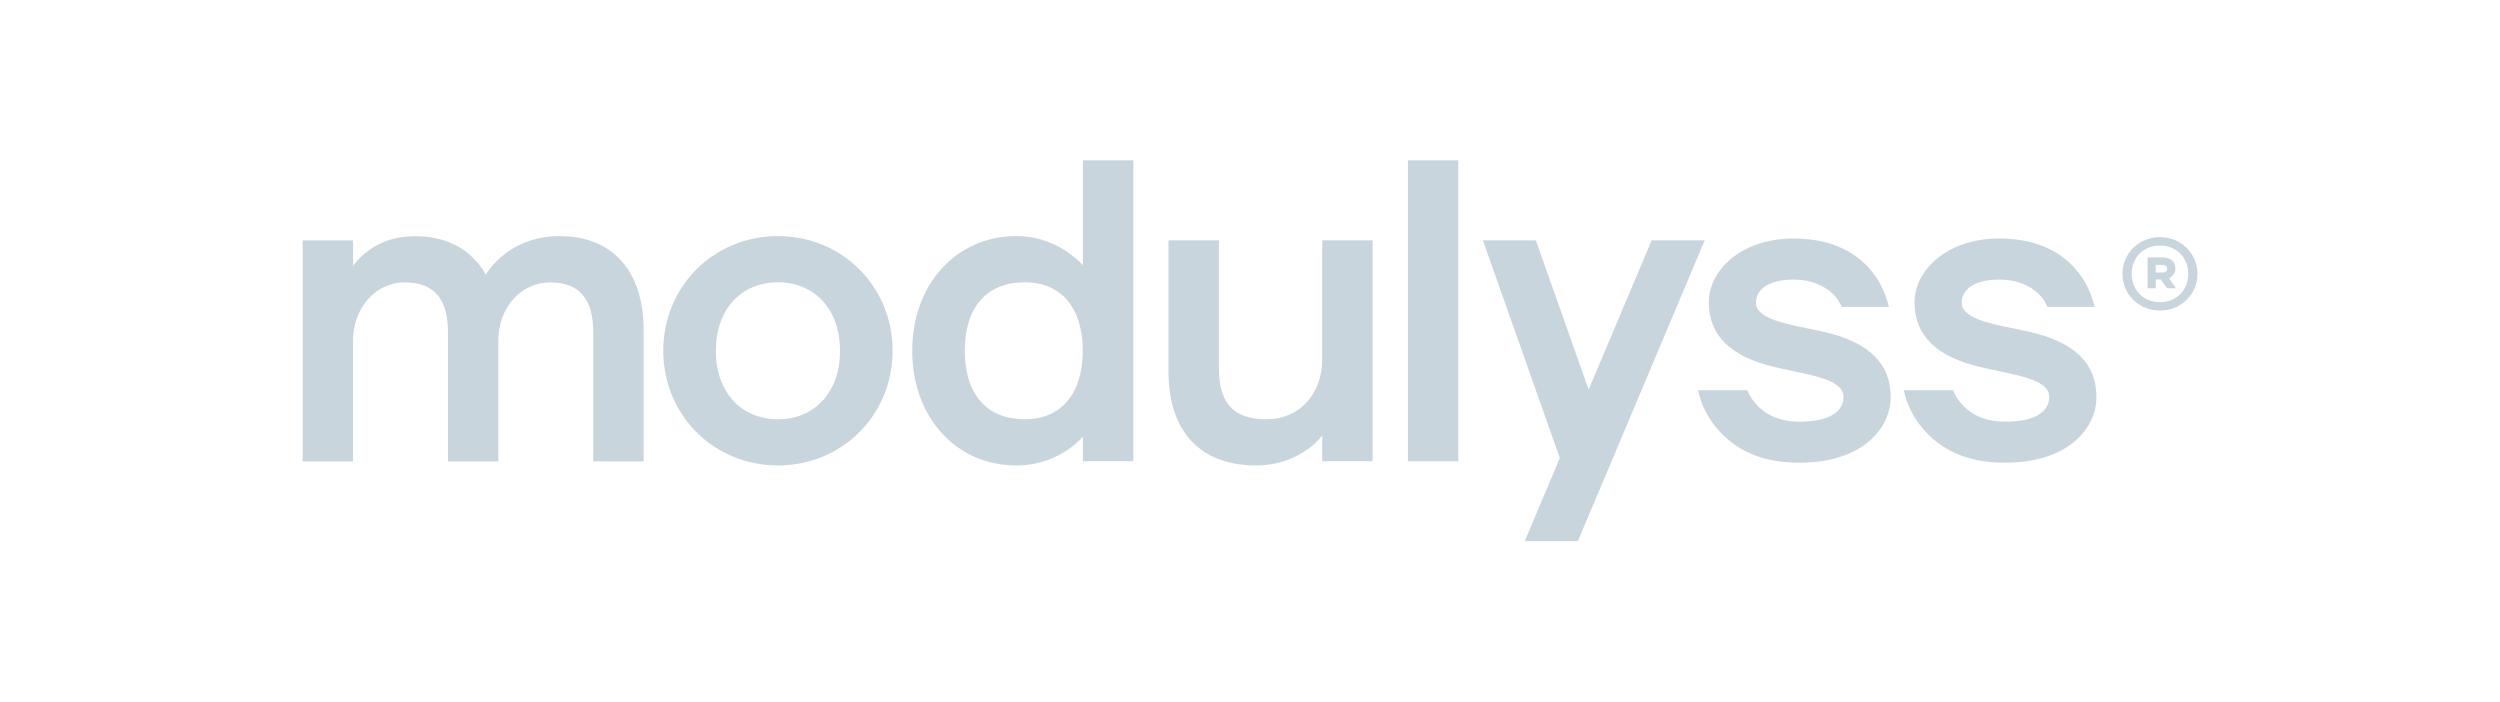 <svg xmlns="http://www.w3.org/2000/svg" id="modulyss" viewBox="0 0 196 55"><defs><style>      .cls-1 {        fill: none;      }      .cls-1, .cls-2 {        stroke-width: 0px;      }      .cls-2 {        fill: #c8d5dc;      }    </style></defs><rect id="bda41c15-697f-4830-8cc2-609a5e7eece2" class="cls-1" width="196" height="55"></rect><g id="Page-1"><g id="logo-white"><path id="Shape" class="cls-2" d="M169.34,18.59c1.65,0,2.94,1.28,2.94,2.88s-1.29,2.88-2.94,2.88-2.94-1.28-2.94-2.88,1.29-2.88,2.94-2.88ZM169.34,23.69c1.28,0,2.22-.94,2.22-2.22s-.94-2.22-2.22-2.22-2.22.94-2.22,2.22.94,2.22,2.22,2.22ZM168.37,20.18h1.14c.7,0,1.04.34,1.04.89,0,.28-.13.45-.25.57-.07.07-.16.13-.25.17l.54.79h-.69l-.49-.69h-.4v.69h-.64v-2.42h0ZM169.5,21.37c.25,0,.41-.1.41-.3s-.16-.3-.41-.3h-.49v.59h.49Z"></path><path id="Path" class="cls-2" d="M43.93,18.51c-2.31,0-3.81.9-4.64,1.64-.49.41-.9.87-1.21,1.38-.28-.52-.63-.98-1.04-1.36-1.14-1.1-2.65-1.65-4.49-1.65-1.57,0-2.87.45-3.99,1.38-.34.29-.63.6-.88.95v-2h-3.95s0,17.32,0,17.32h3.95v-9.49c0-2.55,1.78-4.54,4.05-4.54s3.39,1.27,3.39,3.88v10.15h3.95v-9.49c0-2.55,1.78-4.54,4.05-4.54s3.39,1.27,3.39,3.88v10.15h3.95v-10.31c0-4.6-2.44-7.34-6.52-7.34Z"></path><path id="Shape-2" data-name="Shape" class="cls-2" d="M60.99,18.51c-5.04,0-8.99,3.95-8.99,8.99s3.95,8.99,8.99,8.99,8.99-3.95,8.99-8.99-3.95-8.99-8.99-8.99ZM60.99,32.87c-2.91,0-4.87-2.16-4.87-5.37s1.96-5.37,4.87-5.37,4.87,2.16,4.87,5.37-1.96,5.37-4.87,5.37Z"></path><path id="Shape-3" data-name="Shape" class="cls-2" d="M84.89,20.78c-.34-.36-.73-.69-1.13-.97-.84-.59-2.23-1.3-4.07-1.3-4.73,0-8.17,3.78-8.17,8.99s3.43,8.99,8.17,8.99c1.88,0,3.25-.69,4.07-1.26.42-.29.81-.63,1.14-.99v1.92h3.95V12.57h-3.95v8.21ZM80.35,22.13c2.84,0,4.54,2.01,4.54,5.37s-1.7,5.37-4.54,5.37c-2.99,0-4.71-1.96-4.71-5.37s1.72-5.37,4.71-5.37Z"></path><path id="Path-2" data-name="Path" class="cls-2" d="M103.66,28.16c0,2.77-1.8,4.71-4.38,4.71s-3.72-1.25-3.72-4.05v-9.98h-3.95v10.31c0,4.67,2.5,7.34,6.85,7.34,1.59,0,2.96-.45,4.21-1.37.41-.32.73-.64.99-.97v2.01h3.95v-17.32h-3.95v9.32Z"></path><rect id="Rectangle" class="cls-2" x="110.38" y="12.57" width="3.95" height="23.59"></rect><polygon id="Path-3" data-name="Path" class="cls-2" points="126.35 36.16 123.7 42.43 119.54 42.43 122.29 35.91 116.26 18.84 120.41 18.84 124.55 30.55 129.49 18.84 133.65 18.84 126.45 35.92 126.35 36.16"></polygon><path id="Path-4" data-name="Path" class="cls-2" d="M141.1,36.28c-2.9,0-5.05-.92-6.6-2.82-.69-.86-1.13-1.78-1.36-2.82v-.05s3.86,0,3.86,0v.02c.16.43.45.86.83,1.24.81.81,1.89,1.21,3.27,1.21,2.18,0,3.43-.71,3.43-1.94s-2.02-1.62-4.16-2.07c-.37-.08-.73-.15-1.09-.24-3.57-.8-5.31-2.48-5.31-5.12,0-2.45,2.48-4.99,6.64-4.99,3.43,0,5.26,1.44,6.2,2.66.61.77,1.03,1.67,1.26,2.65v.05s-3.69,0-3.69,0v-.02c-.19-.43-.42-.77-.73-1.04-.52-.49-1.48-1.08-3.05-1.08-1.81,0-2.93.69-2.93,1.81,0,1.17,1.97,1.59,4.06,2.02.39.08.79.16,1.19.25,3.57.8,5.31,2.48,5.31,5.12,0,2.48-2.23,5.15-7.13,5.15Z"></path><path id="Path-5" data-name="Path" class="cls-2" d="M157.23,36.28c-2.9,0-5.05-.92-6.6-2.82-.69-.86-1.13-1.78-1.36-2.82v-.05s3.86,0,3.86,0v.02c.16.43.45.86.83,1.24.81.81,1.89,1.21,3.27,1.21,2.18,0,3.43-.71,3.43-1.94s-2.02-1.62-4.16-2.07c-.37-.08-.73-.15-1.09-.24-3.57-.8-5.31-2.48-5.31-5.12,0-2.45,2.48-4.99,6.64-4.99,3.43,0,5.26,1.44,6.2,2.66.61.77,1.03,1.67,1.26,2.65v.05s-3.69,0-3.69,0v-.02c-.19-.43-.42-.77-.73-1.04-.52-.49-1.48-1.08-3.05-1.08-1.81,0-2.93.69-2.93,1.81,0,1.17,1.97,1.59,4.06,2.02.39.08.79.16,1.19.25,3.57.8,5.31,2.48,5.31,5.12,0,2.48-2.23,5.15-7.13,5.15Z"></path></g></g></svg>
